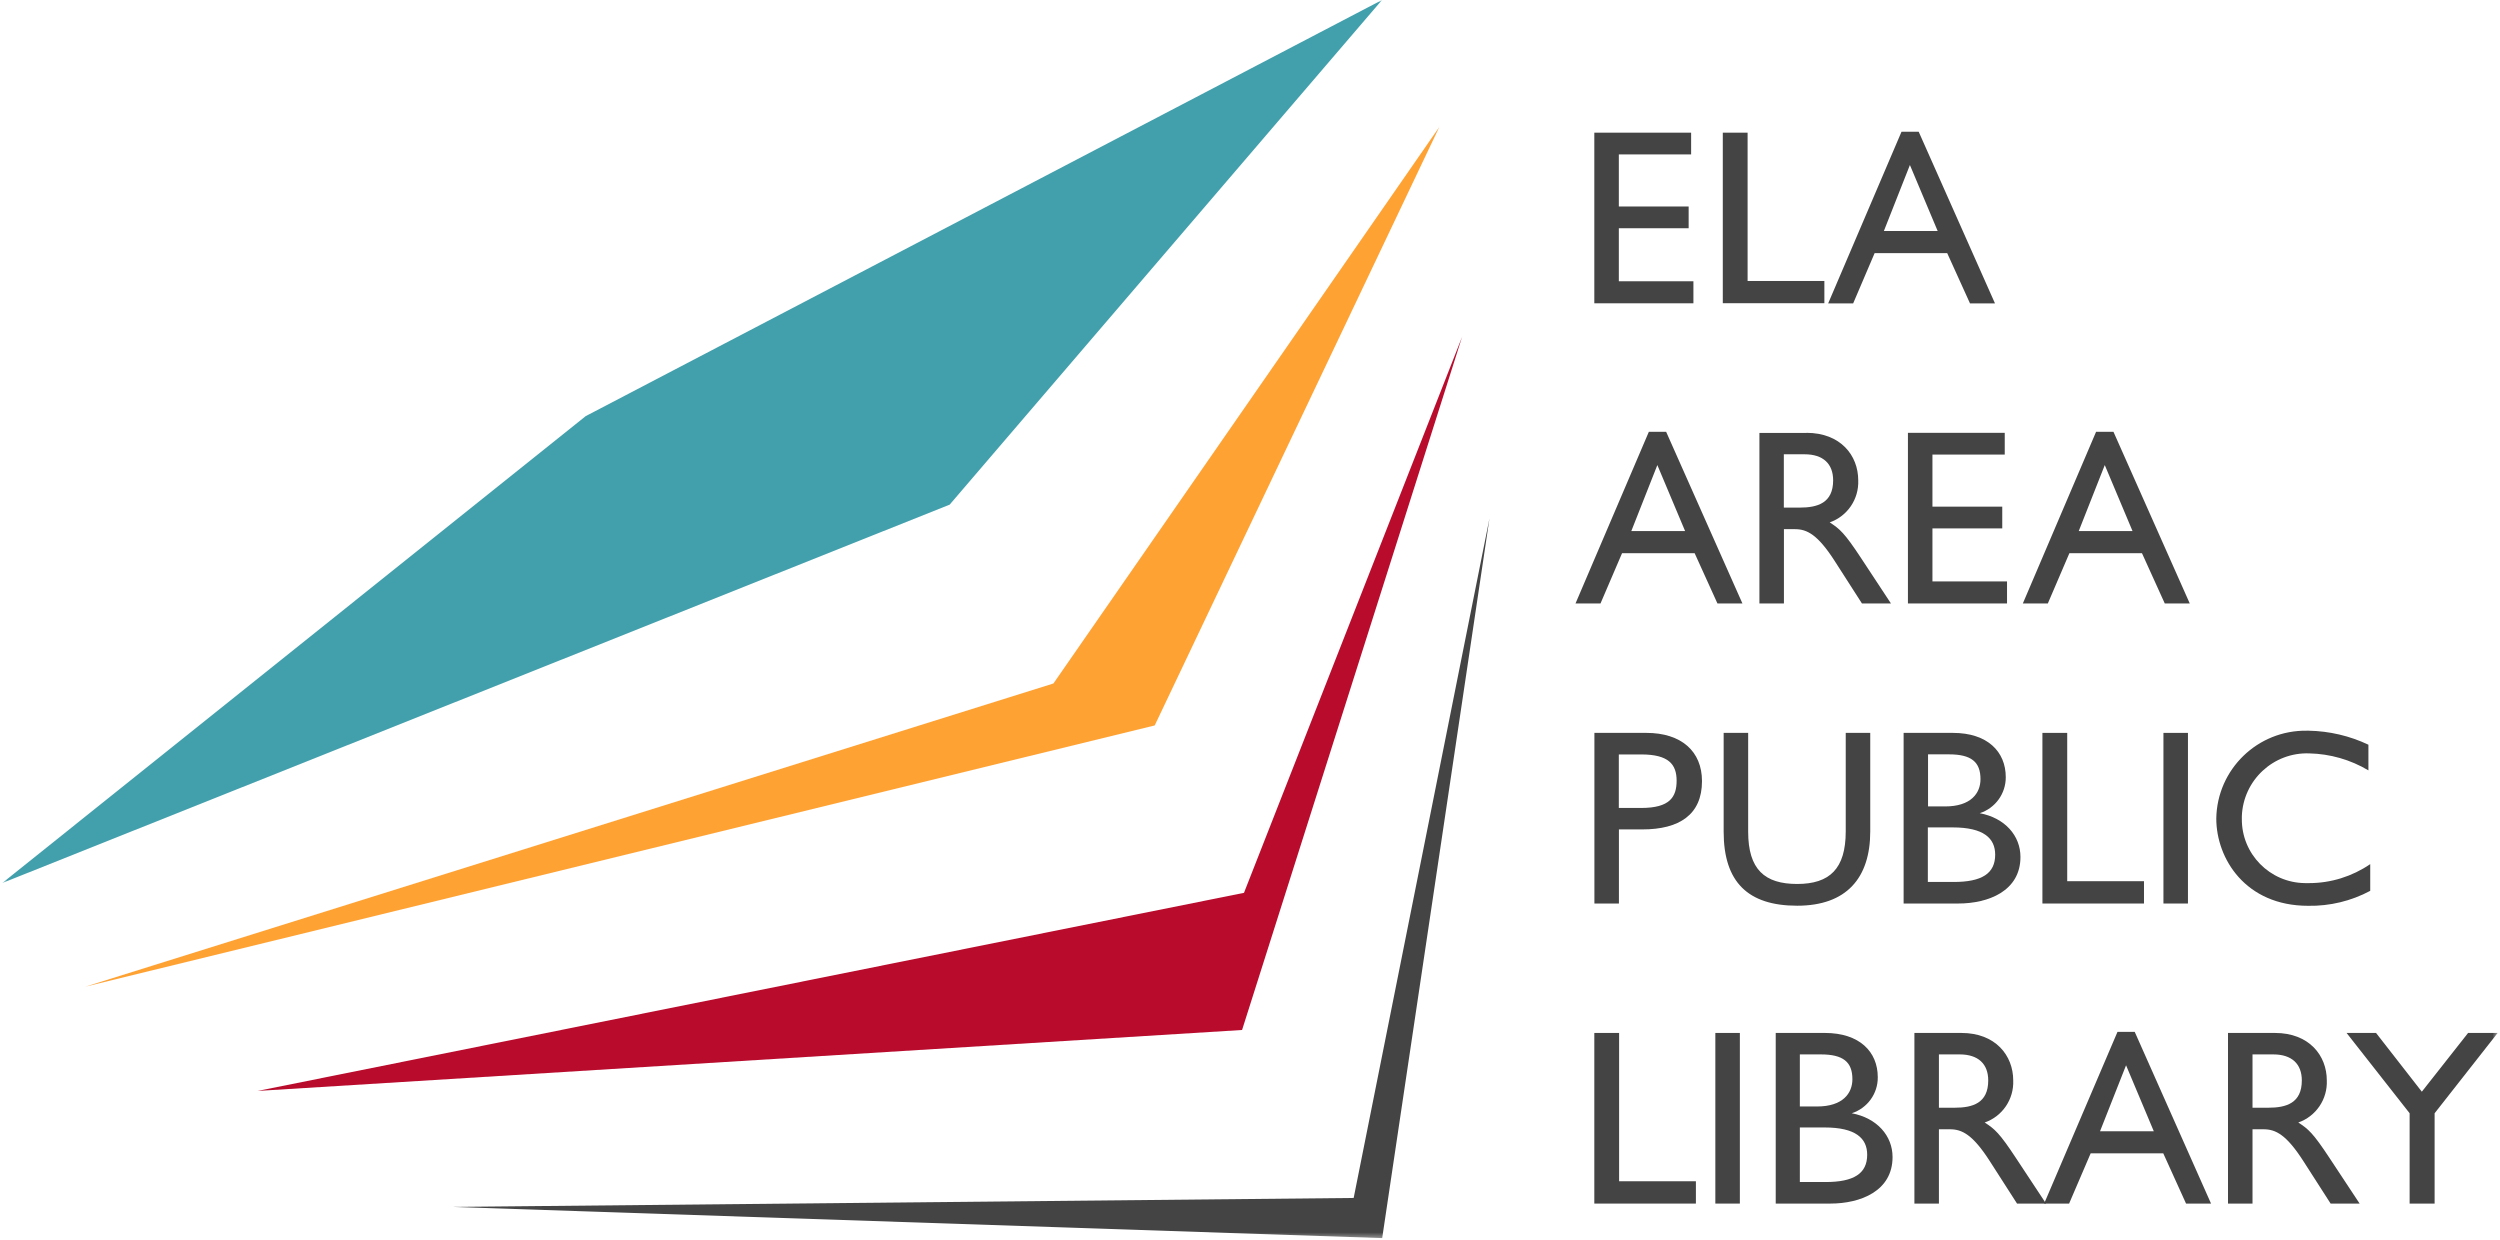 <?xml version="1.0" encoding="UTF-8"?>
<svg xmlns="http://www.w3.org/2000/svg" width="496" height="246" viewBox="0 0 496 246" fill="none">
  <g clip-path="url(#clip0_15218_41196)">
    <mask id="mask0_15218_41196" style="mask-type:luminance" maskUnits="userSpaceOnUse" x="0" y="0" width="496" height="246">
      <path d="M495.551 0H0.447V245.64H495.551V0Z" fill="white"></path>
    </mask>
    <g mask="url(#mask0_15218_41196)">
      <path d="M274.189 0L188.41 100.122L0.447 175.19L116.2 82.561L274.189 0Z" fill="#42A0AD"></path>
      <path d="M285.599 25.111L229.095 143.929L16.91 195.759L208.998 135.603L285.618 25.111H285.599Z" fill="#FFA234"></path>
      <path d="M290.121 66.704L246.427 204.35L51.103 216.442L246.806 177.139L290.121 66.723V66.704Z" fill="#B90C2D"></path>
      <path d="M295.514 102.847L274.226 245.641L89.764 239.453L268.568 237.674L295.514 102.847Z" fill="#444444"></path>
      <path d="M335.519 26.322V30.636H321.176V40.968H335.027V45.283H321.176V55.804H335.974V60.175H316.312V26.322H335.519Z" fill="#444444"></path>
      <path d="M346.723 26.322V55.747H361.956V60.156H341.803V26.322H346.723Z" fill="#444444"></path>
      <path d="M380.667 26.133L395.805 60.194H390.848L386.325 50.222H371.925L367.667 60.194H362.709L377.261 26.133H380.686H380.667ZM373.76 45.832H384.433L378.926 32.737L373.76 45.832Z" fill="#444444"></path>
      <path d="M330.559 85.665L345.697 119.726H340.74L336.217 109.754H321.816L317.54 119.726H312.582L327.134 85.665H330.559ZM323.652 105.364H334.325L328.818 92.269L323.652 105.364Z" fill="#444444"></path>
      <path d="M358.397 85.873C365.153 85.873 368.673 90.339 368.673 95.296C368.824 99.024 366.534 102.412 363.015 103.642C365.002 104.928 365.948 105.723 369.221 110.7L375.163 119.726H369.411L364.055 111.381C360.63 106.026 358.492 104.985 356.108 104.985H353.932V119.726H349.068V85.892H358.416L358.397 85.873ZM353.932 100.708H357.054C360.574 100.708 363.696 99.819 363.696 95.296C363.696 92.023 361.709 90.13 358.038 90.13H353.913V100.708H353.932Z" fill="#444444"></path>
      <path d="M397.74 85.873V90.187H383.396V100.519H397.248V104.834H383.396V115.355H398.194V119.726H378.533V85.873H397.74Z" fill="#444444"></path>
      <path d="M419.309 85.665L434.447 119.726H429.49L424.967 109.754H410.566L406.29 119.726H401.332L415.865 85.665H419.29H419.309ZM412.421 105.364H423.094L417.587 92.269L412.421 105.364Z" fill="#444444"></path>
      <path d="M326.643 145.405C333.55 145.405 337.675 149.038 337.675 154.98C337.675 161.641 333.153 164.555 325.848 164.555H321.193V179.258H316.33V145.405H326.662H326.643ZM321.174 160.297H325.64C331.298 160.297 332.642 158.121 332.642 154.885C332.642 151.65 331.052 149.682 325.64 149.682H321.174V160.297Z" fill="#444444"></path>
      <path d="M346.836 145.405V165.009C346.836 172.503 350.11 175.379 356.562 175.379C363.015 175.379 366.194 172.351 366.194 164.953V145.405H371.057V164.953C371.057 174.187 366.346 179.694 356.562 179.694C346.779 179.694 341.973 174.982 341.973 165.009V145.405H346.836Z" fill="#444444"></path>
      <path d="M387.461 145.405C394.311 145.405 397.944 149.133 397.944 154.185C397.963 157.44 395.882 160.335 392.778 161.338C397.793 162.284 400.858 165.804 400.858 170.024C400.858 176.779 394.5 179.258 388.502 179.258H377.678V145.405H387.461ZM382.503 159.995H385.928C391.037 159.995 392.93 157.364 392.93 154.583C392.93 151.158 391.094 149.663 386.685 149.663H382.522V159.995H382.503ZM387.612 174.982C393.214 174.982 395.844 173.298 395.844 169.57C395.844 166.296 393.554 164.158 387.404 164.158H382.484V174.982H387.612Z" fill="#444444"></path>
      <path d="M410.135 145.405V174.83H425.368V179.258H405.215V145.405H410.135Z" fill="#444444"></path>
      <path d="M434.09 145.405V179.258H429.227V145.405H434.09Z" fill="#444444"></path>
      <path d="M469.893 147.732V152.842C466.336 150.722 462.305 149.568 458.18 149.473C451.046 149.208 445.047 154.791 444.782 161.944C444.782 162.114 444.782 162.265 444.782 162.436C444.707 169.418 450.327 175.133 457.309 175.209C457.593 175.209 457.858 175.209 458.142 175.209C462.456 175.209 466.676 173.884 470.253 171.443V176.742C466.468 178.766 462.229 179.788 457.934 179.712C445.482 179.712 439.711 170.327 439.711 162.398C439.862 152.615 447.924 144.818 457.707 144.97C457.82 144.97 457.915 144.97 458.028 144.97C462.135 145.045 466.184 145.992 469.893 147.751V147.732Z" fill="#444444"></path>
      <path d="M321.232 204.937V234.362H336.466V238.79H316.312V204.937H321.232Z" fill="#444444"></path>
      <path d="M345.187 204.937V238.79H340.324V204.937H345.187Z" fill="#444444"></path>
      <path d="M362.067 204.937C368.917 204.937 372.55 208.665 372.55 213.717C372.588 216.972 370.488 219.867 367.384 220.87C372.399 221.816 375.483 225.336 375.483 229.556C375.483 236.311 369.125 238.79 363.127 238.79H352.303V204.937H362.086H362.067ZM357.09 219.526H360.515C365.625 219.526 367.517 216.896 367.517 214.114C367.517 210.689 365.681 209.194 361.253 209.194H357.09V219.526ZM362.2 234.514C367.801 234.514 370.45 232.829 370.45 229.102C370.45 225.828 368.16 223.69 362.01 223.69H357.09V234.514H362.2Z" fill="#444444"></path>
      <path d="M389.147 204.937C395.903 204.937 399.423 209.403 399.423 214.36C399.574 218.088 397.284 221.476 393.765 222.706C395.752 223.992 396.698 224.787 399.971 229.764L405.932 238.79H400.18L394.824 230.445C391.399 225.09 389.261 224.049 386.877 224.049H384.682V238.79H379.818V204.937H389.147ZM384.682 219.772H387.804C391.343 219.772 394.465 218.883 394.465 214.36C394.465 211.087 392.478 209.194 388.807 209.194H384.682V219.772Z" fill="#444444"></path>
      <path d="M423.532 204.729L438.67 238.79H433.712L429.19 228.818H414.789L410.513 238.79H405.555L420.107 204.729H423.532ZM416.644 224.447H427.316L421.81 211.352L416.644 224.447Z" fill="#444444"></path>
      <path d="M451.364 204.937C458.12 204.937 461.639 209.403 461.639 214.36C461.791 218.088 459.501 221.476 455.981 222.706C457.968 223.992 458.915 224.787 462.188 229.764L468.149 238.79H462.396L457.041 230.445C453.616 225.09 451.478 224.049 449.093 224.049H446.898V238.79H442.035V204.937H451.364ZM446.898 219.772H450.021C453.559 219.772 456.682 218.883 456.682 214.36C456.682 211.087 454.695 209.194 451.024 209.194H446.898V219.772Z" fill="#444444"></path>
      <path d="M471.408 204.937L480.491 216.593L489.669 204.937H495.535L483.027 220.87V238.79H478.069V220.87L465.561 204.937H471.408Z" fill="#444444"></path>
    </g>
  </g>
  <defs>
    <clipPath id="clip0_15218_41196">
      <rect width="495.784" height="246" fill="white" transform="translate(0.107)"></rect>
    </clipPath>
  </defs>
</svg>
